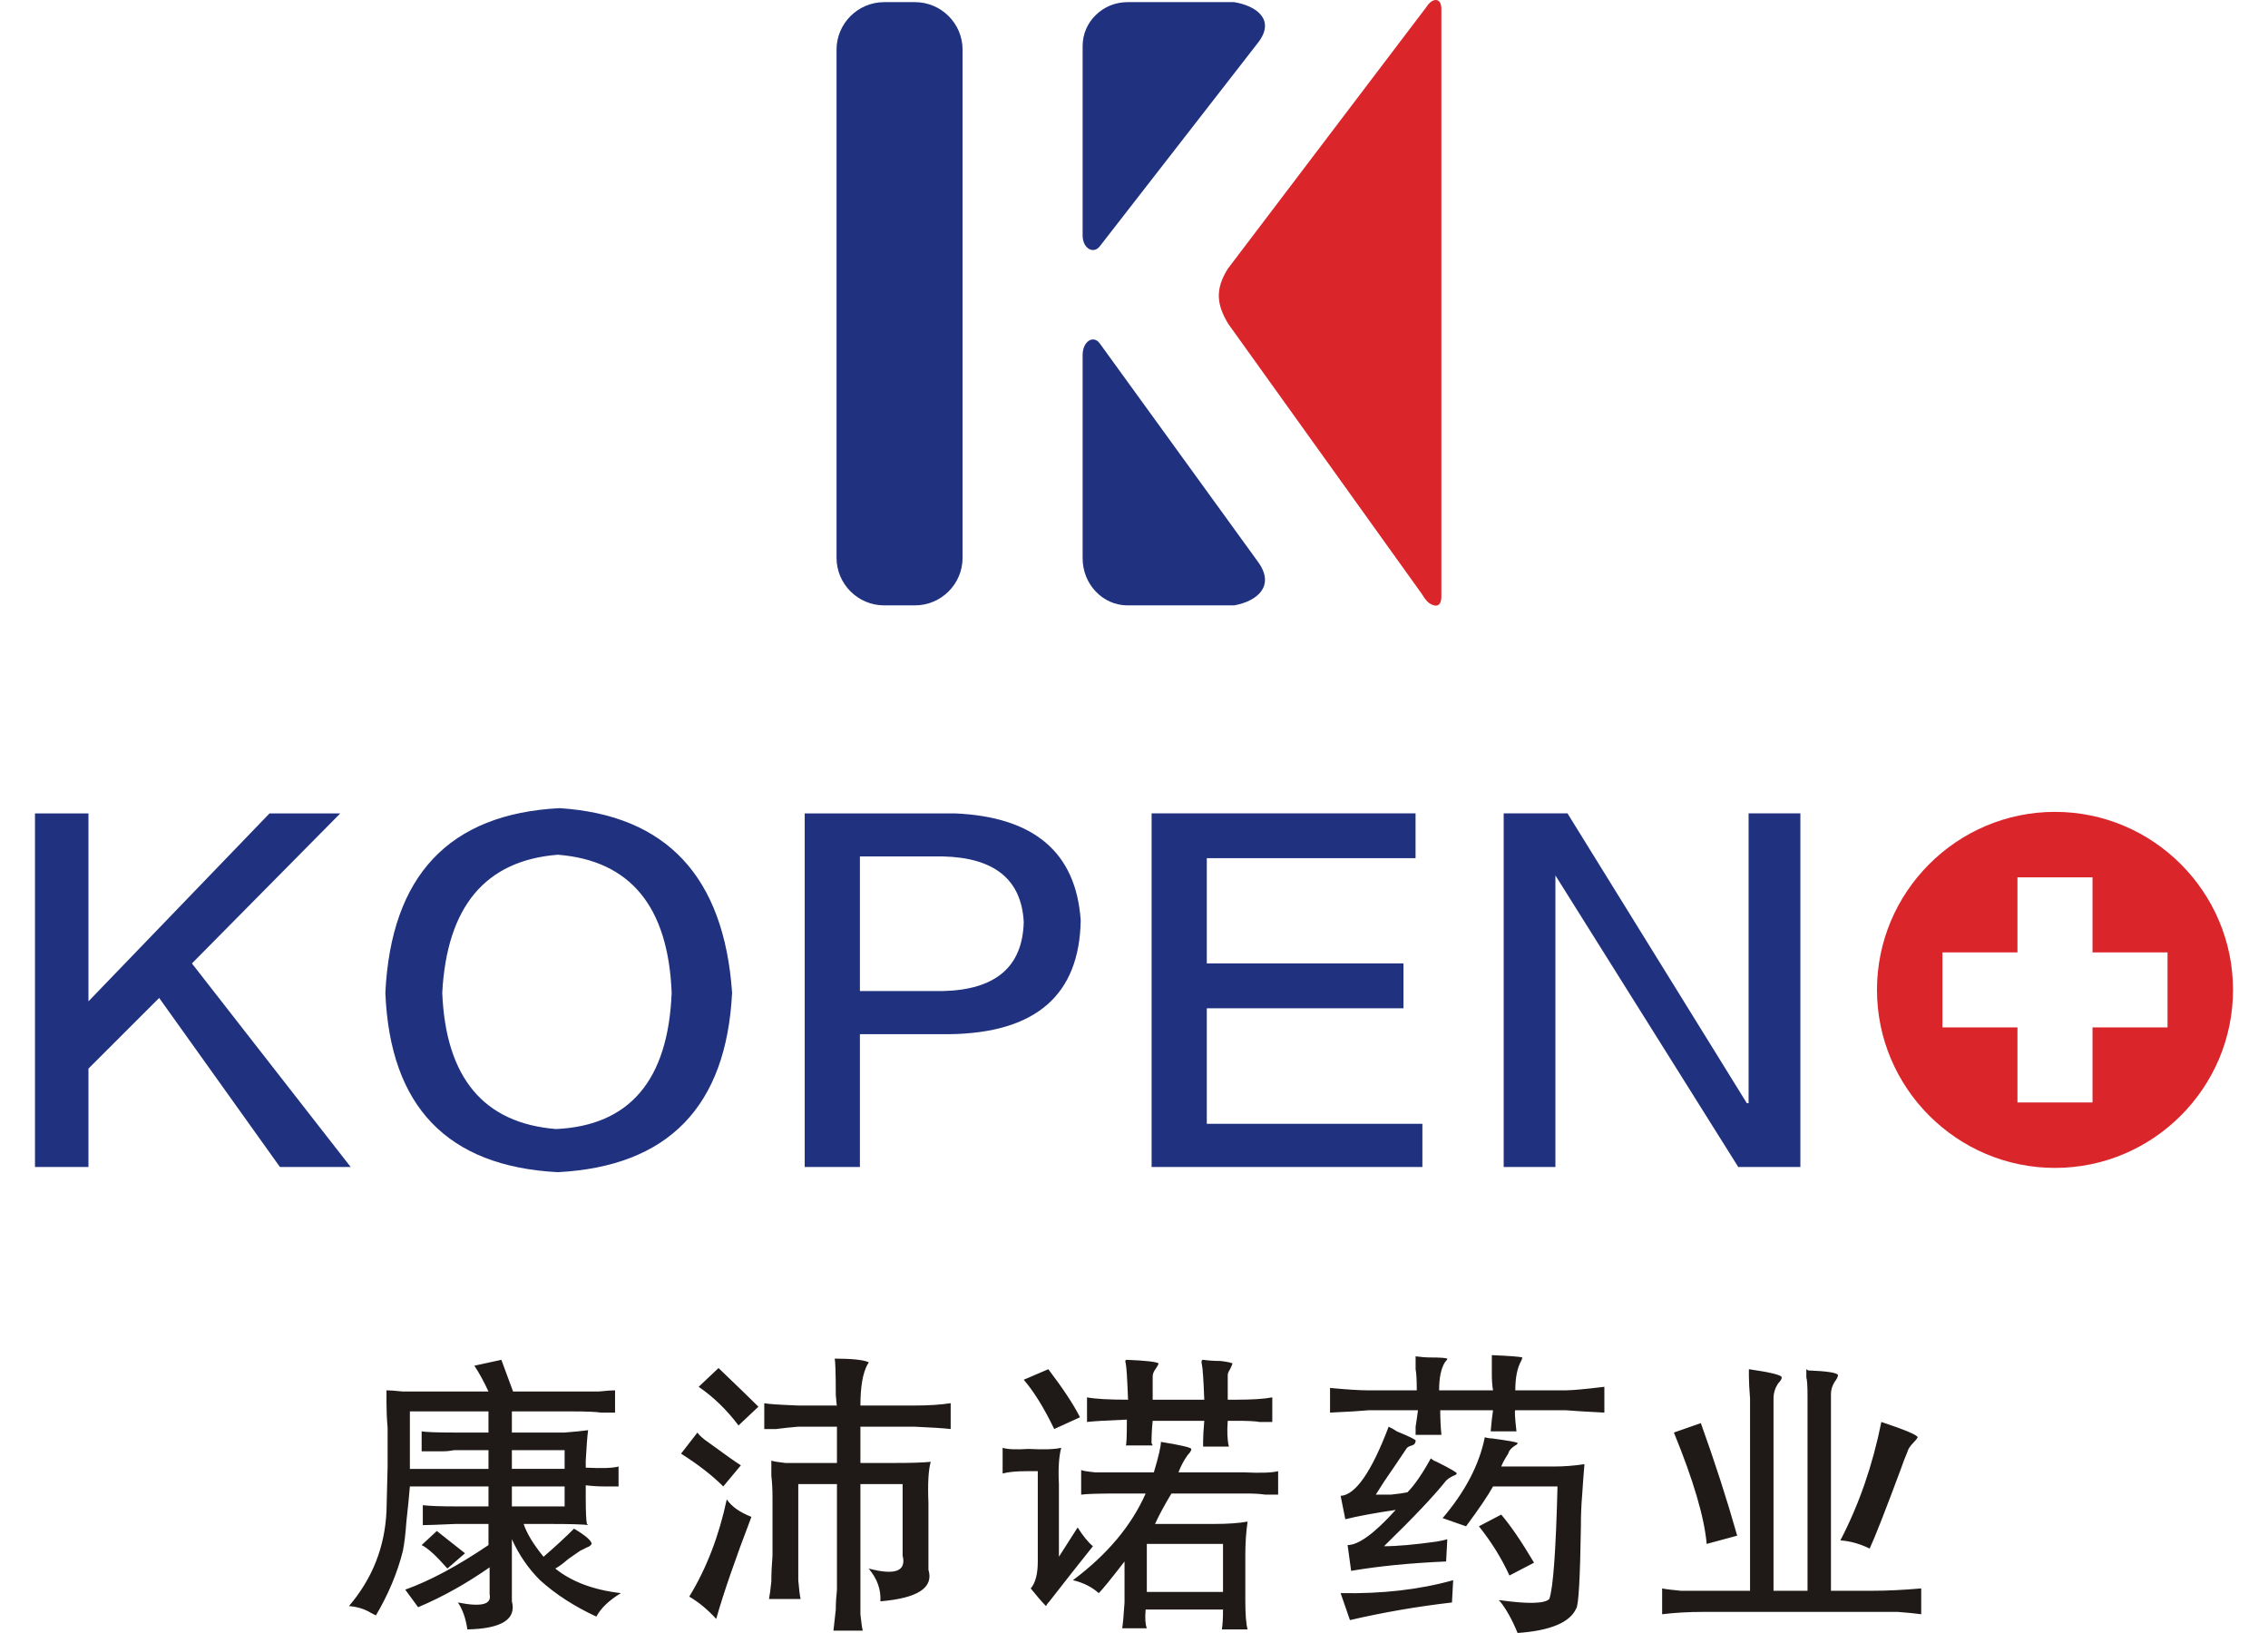 <?xml version="1.0" encoding="UTF-8"?>
<!DOCTYPE svg PUBLIC "-//W3C//DTD SVG 1.1//EN" "http://www.w3.org/Graphics/SVG/1.1/DTD/svg11.dtd">
<!-- Creator: CorelDRAW SE -->
<svg xmlns="http://www.w3.org/2000/svg" xml:space="preserve" width="25mm" height="18mm" version="1.1" style="shape-rendering:geometricPrecision; text-rendering:geometricPrecision; image-rendering:optimizeQuality; fill-rule:evenodd; clip-rule:evenodd"
viewBox="0 0 2500 1800"
 xmlns:xlink="http://www.w3.org/1999/xlink">
 <defs>
  <style type="text/css">
   <![CDATA[
    .fil0 {fill:#1F1A17}
    .fil1 {fill:#1F317F}
    .fil2 {fill:#DA252B}
   ]]>
  </style>
 </defs>
 <g id="图层_x0020_1">
  <g id="_131653776">
   <path id="_131677328" class="fil0" d="M552.65 1498.88c6.03,16.41 10.31,28.03 12.9,34.94l65.91 0c6.05,0 15.48,0 28.45,0 8.57,-0.89 14.6,-1.31 18.07,-1.31l0 24.55c-3.47,0 -8.61,0 -15.49,0 -6.05,-0.89 -16.37,-1.31 -31.03,-1.31l-67.22 0 0 23.28 27.18 0c6.91,0 17.18,0 30.96,0 11.2,-0.89 19.88,-1.74 25.91,-2.59 -0.89,5.99 -1.74,17.26 -2.63,33.56l0 7.76c18.11,0.88 30.16,0.46 36.18,-1.28l0 21.97c-4.32,0 -9.5,0 -15.52,0 -6.84,0 -13.75,-0.43 -20.66,-1.28l0 12.94c0,16.37 0.46,26.25 1.28,29.69 0.89,0.88 1.35,1.31 1.35,1.31 -4.33,-0.89 -19,-1.31 -43.98,-1.31l-27.1 0c3.4,10.34 10.73,22.39 21.93,36.17 12.93,-11.19 24.13,-21.5 33.63,-31 12.89,7.73 19.38,13.36 19.38,16.83 -0.85,1.7 -2.62,2.98 -5.21,3.86 -3.4,1.7 -6.02,3.05 -7.72,3.87 -2.59,1.7 -6.88,4.74 -12.97,9.03 -5.99,5.21 -10.74,8.61 -14.18,10.38 18.11,14.6 42.2,23.64 72.36,27.11 -12.9,7.79 -21.94,16.37 -27.11,25.86 -24.16,-11.19 -44.86,-24.59 -62.04,-40.11 -12.9,-12.86 -23.28,-27.99 -31.04,-45.17l0 68.45c5.17,19.81 -11.2,30.16 -49.07,30.97 -1.7,-11.97 -5.18,-21.9 -10.39,-29.69 25.91,5.21 37.49,2.16 34.91,-9.04l0 -29.69c-25.83,18.04 -52.09,32.71 -78.81,43.94l-14.2 -19.38c26.71,-9.5 57.29,-25.83 91.77,-49.11l0 -23.28 -36.25 0c-19.81,0.88 -31.86,1.31 -36.14,1.31l0 -21.97c7.76,0.89 19.8,1.31 36.14,1.31l36.25 0 0 -22 -86.64 0c-0.81,10.38 -2.16,23.28 -3.86,38.76 -0.88,12.93 -2.16,23.71 -3.86,32.32 -6.06,24.13 -15.95,47.79 -29.73,71.07 -1.74,-0.81 -3.44,-1.7 -5.14,-2.58 -6.91,-4.33 -15.06,-6.91 -24.55,-7.73 25.79,-30.19 39.58,-65.05 41.35,-104.7l1.24 -49.11 0 -42.66c-0.89,-10.31 -1.24,-19.35 -1.24,-27.14 0,-6.84 0,-11.59 0,-14.17 3.4,0 9.46,0.42 18.07,1.31 10.31,0 18.99,0 25.86,0l68.5 0c-5.18,-11.2 -10.39,-20.7 -15.56,-28.46l29.76 -6.48zm-14.2 56.87l-86.64 0 0 63.35 86.64 0 0 -20.65 -37.53 0c-4.28,0.81 -8.61,1.27 -12.9,1.27 -4.28,0 -8.22,0 -11.62,0 -6.06,0 -9.92,0 -11.62,0l0 -21.97c5.17,0.82 16.73,1.28 34.9,1.28l38.77 0 0 -23.28zm83.93 42.7l-58.14 0 0 20.65 58.14 0 0 -20.65zm0 40l-58.14 0 0 22 58.14 0 0 -22zm-140.87 49.11l31.07 24.55 -19.42 16.83c-12.04,-13.78 -21.47,-22.46 -28.38,-25.86l16.73 -15.52zm438.51 -189.99c18.92,0 31.43,1.31 37.45,3.93 0,0.82 -0.43,1.7 -1.28,2.59 -5.17,9.42 -7.76,24.55 -7.76,45.17l59.42 0c15.56,0 28.92,-0.85 40.08,-2.58l0 28.49c-7.73,-0.89 -21.08,-1.78 -40.08,-2.59l-59.42 0 0 40 37.46 0c18.1,0 31.46,-0.39 40.07,-1.27 -2.55,8.61 -3.44,23.74 -2.55,45.24l0 73.67c6.02,19.8 -11.62,31.39 -52.97,34.86 0.81,-12.89 -3.47,-24.98 -12.97,-36.14 29.3,7.69 41.77,2.94 37.49,-14.24l0 -78.84 -46.53 0 0 116.33c0,8.61 0,17.64 0,27.14 0.89,8.61 1.71,14.6 2.59,18.07l-32.31 0c0.88,-7.76 1.7,-15.49 2.58,-23.25 0,-6.91 0.43,-14.24 1.28,-21.96l0 -116.33 -42.63 0 0 78.84c0,6.91 0,15.91 0,27.1 0.89,10.39 1.7,17.3 2.59,20.7l-34.87 0c0.89,-4.29 1.71,-10.74 2.59,-19.35 0,-8.68 0.43,-18.14 1.28,-28.45l0 -63.35c0,-9.43 -0.39,-17.65 -1.28,-24.56 0,-7.69 0,-13.32 0,-16.79 2.59,0.88 7.73,1.73 15.45,2.58 10.38,0 18.99,0 25.9,0l30.97 0 0 -40 -42.63 0c-9.49,0.81 -17.64,1.7 -24.55,2.59 -6.02,0 -10.31,0 -12.93,0l0 -28.49c3.5,0.88 15.91,1.73 37.48,2.58l42.63 0c0,2.63 -0.39,-1.31 -1.28,-11.58 0,-24.17 -0.46,-37.52 -1.27,-40.11zm-127.98 10.38c20.69,19.81 35.36,34.02 43.97,42.59l-21.94 20.69c-12.96,-17.22 -27.56,-31.39 -43.93,-42.59l21.9 -20.69zm-23.25 71.08c0.89,1.7 3.47,4.29 7.8,7.76 22.35,16.33 35.71,25.79 40.07,28.38l-19.42 23.28c-12.04,-12.08 -27.56,-24.1 -46.52,-36.14l18.07 -23.28zm32.32 73.66c5.17,7.76 14.2,14.21 27.17,19.31 -18.14,47.45 -31.04,84.93 -38.8,112.5 -9.42,-10.35 -19.34,-18.53 -29.72,-24.59 18.95,-30.97 32.74,-66.75 41.35,-107.22zm441.02 -153.81c20.7,0.85 32.32,2.16 34.9,3.9 0,0.85 -0.81,2.58 -2.58,5.17 -2.59,3.4 -3.86,6.45 -3.86,9.04l0 25.86 56.87 0c-0.86,-22.43 -1.74,-35.36 -2.63,-38.76 -0.81,-3.47 -0.39,-5.21 1.35,-5.21 5.99,0.85 12.47,1.28 19.35,1.28 6.91,0.88 11.19,1.77 12.93,2.62 0,0.85 -0.85,3.01 -2.55,6.45 -1.74,2.58 -2.59,4.74 -2.59,6.48l0 27.14 9 0c18.11,0 31.43,-0.88 40.11,-2.58l0 27.1c-3.47,0 -8.22,0 -14.24,0 -4.29,-0.88 -12.97,-1.27 -25.87,-1.27l-9 0c-0.88,12.04 -0.46,21.54 1.28,28.41l-28.42 0c0,-0.81 0,-2.97 0,-6.45 0,-4.28 0.42,-11.62 1.28,-21.96l-56.87 0c-0.89,8.61 -1.28,16.79 -1.28,24.55 0.85,1.74 1.28,2.59 1.28,2.59l-29.73 0c0.88,0 1.27,-9.46 1.27,-28.46 -21.47,0.89 -36.14,1.71 -43.93,2.59l0 -27.1c8.64,1.7 23.74,2.58 45.24,2.58 -0.88,-23.28 -1.7,-36.64 -2.58,-40.07 -0.89,-2.62 -0.43,-3.9 1.27,-3.9zm-86.56 10.35c16.37,21.54 27.99,39.18 34.9,52.97l-28.41 12.97c-11.2,-23.28 -22.4,-41.35 -33.59,-54.32l27.1 -11.62zm124.09 80.11c21.5,3.47 32.7,6.06 33.55,7.76 0,1.73 -1.27,3.86 -3.86,6.48 -4.32,6.03 -7.8,12.47 -10.31,19.35l72.32 0c18.1,0.85 30.61,0.46 37.52,-1.31l0 25.86c-4.29,0 -9.04,0 -14.24,0 -5.18,-0.81 -12.09,-1.24 -20.7,-1.24l-82.66 0c-7.8,12.9 -13.78,24.06 -18.11,33.56l64.63 0c15.52,0 27.99,-0.89 37.42,-2.59 -1.7,11.2 -2.52,23.71 -2.52,37.49l0 49.14c0,15.49 0.82,26.26 2.52,32.21l-28.38 0c0.85,-5.07 1.27,-12.4 1.27,-21.9l-85.28 0c-0.85,9.5 -0.39,16.37 1.31,20.66l-27.14 0c0.81,-5.17 1.7,-14.67 2.55,-28.45l0 -45.21c-14.6,18.95 -24.1,30.61 -28.38,34.9 -7.8,-6.91 -17.3,-11.66 -28.49,-14.25 37.98,-28.41 64.63,-60.3 80.15,-95.56l-32.32 0c-19.8,0 -32.7,0.43 -38.76,1.24l0 -27.14c1.77,0.89 6.87,1.74 15.55,2.59 9.43,0 17.65,0 24.56,0l40 0c5.17,-17.22 7.8,-28.42 7.8,-33.59zm-174.47 6.52c5.17,1.7 14.67,2.12 28.45,1.24 17.22,0.88 29.27,0.46 36.14,-1.24 -2.55,9.46 -3.44,22.78 -2.55,40l0 80.11 20.66 -32.31c5.98,9.5 11.62,16.37 16.83,20.69 -13.82,17.26 -29.77,37.45 -47.87,60.73 -1.7,1.74 -2.98,3.44 -3.86,5.21 -4.29,-4.32 -9.93,-10.8 -16.83,-19.41 5.2,-6.03 7.79,-15.95 7.79,-29.73l0 -99.53 -11.66 0c-12.08,0 -21.11,0.88 -27.1,2.58l0 -28.34zm158.95 105.94l0 52.94 83.97 0 0 -52.94 -83.97 0zm380.29 -208.09c19.85,0.88 31.01,1.7 33.59,2.58 0,0.89 -0.42,2.16 -1.31,3.87 -4.28,7.79 -6.41,18.53 -6.41,32.35l55.56 0c6.91,0 21.08,-1.28 42.62,-3.87l0 28.42c-18.1,-0.89 -32.35,-1.77 -42.62,-2.59l-55.56 0c-0.89,0 -0.46,7.73 1.28,23.28l-28.42 0c0.81,-9.49 1.7,-17.25 2.59,-23.28l-58.18 0c-0.89,0 -0.89,0 0,0 0,9.5 0.46,18.53 1.27,27.14l-28.42 0c0,-1.7 0,-4.74 0,-9.03 0.85,-5.21 1.74,-11.23 2.59,-18.11l-54.28 0c-8.61,0.82 -22.86,1.7 -42.63,2.59l0 -27.18c18.96,1.78 32.74,2.63 41.35,2.63l54.25 0c0,-11.2 -0.43,-19 -1.28,-23.28 0,-5.14 0,-9.89 0,-14.21 6.03,0.85 11.66,1.27 16.8,1.27 10.35,0 16.37,0.46 18.14,1.28 0,0.88 -0.89,2.16 -2.59,3.93 -4.32,6.88 -6.45,17.19 -6.45,31.01l59.43 0c-0.89,-5.21 -1.32,-11.2 -1.32,-18.11 0,-6.91 0,-13.78 0,-20.69zm-113.7 78.87c3.44,1.7 6.45,3.4 9.04,5.17 14.59,6.03 21.5,9.43 20.65,10.31 0,2.59 -1.31,4.33 -3.89,5.18 -3.44,0.85 -5.6,2.16 -6.45,3.86 -6.88,10.38 -15.03,22.36 -24.52,36.18 -4.32,6.87 -7.34,11.62 -9.04,14.2 4.29,0 9.92,0 16.8,0 7.72,-0.81 13.75,-1.7 18.07,-2.58 7.72,-7.73 16.37,-20.23 25.83,-37.42 1.73,1.67 3.9,2.94 6.48,3.83 15.52,7.79 22.86,12.08 21.97,12.89 0,0.89 -1.27,1.78 -3.86,2.59 -3.47,1.74 -6.06,3.51 -7.76,5.21 -12.93,16.37 -35.75,40.46 -68.49,72.35 14.67,0 33.98,-1.73 58.14,-5.14 5.14,-0.88 9.07,-1.77 11.66,-2.58l-1.31 24.52c-39.69,1.73 -74.52,5.21 -104.7,10.34l-3.9 -28.41c12.08,0 29.73,-12.94 53.01,-38.77 -23.28,3.44 -41.74,6.88 -55.53,10.28l-5.17 -25.76c16.33,-0.89 34.02,-26.33 52.97,-76.25zm105.98 11.62c2.52,0.82 5.1,1.28 7.72,1.28 18.96,2.58 28.42,4.28 28.42,5.17 0,0.89 -0.85,1.74 -2.55,2.59 -4.32,2.62 -6.91,5.59 -7.8,9.07 -3.4,5.17 -6.02,9.88 -7.72,14.17l58.11 0c11.27,0 22.46,-0.89 33.63,-2.59 -0.89,10.31 -1.71,21.97 -2.59,34.94 -0.89,10.31 -1.31,21.47 -1.31,33.55 -0.85,56.84 -2.55,87.03 -5.14,90.5 -6.87,15.48 -28.45,24.52 -64.63,27.1 -6.02,-14.63 -12.51,-26.29 -19.38,-34.9 -1.7,0 -1.7,-0.42 0,-1.24 31,4.29 49.11,3.87 54.32,-1.34 4.28,-12.09 7.26,-53.4 9.03,-124.05l-71.07 0c-5.18,9.49 -15.13,24.16 -29.73,43.93l-25.83 -9.03c24.94,-29.27 40.43,-59 46.52,-89.15zm18.07 85.29c10.31,12.01 22.36,29.72 36.18,53l-27.11 14.14c-8.61,-18.88 -19.88,-37.03 -33.66,-54.25l24.59 -12.89zm-52.97 72.31l-1.31 24.56c-37.91,4.36 -75.4,10.81 -112.46,19.42l-10.28 -29.73c45.64,0.88 86.99,-3.86 124.05,-14.25zm389.3 -232.57c1.77,0.85 2.16,1.31 1.31,1.31 21.54,0.81 32.74,2.58 33.59,5.17 0,1.7 -1.24,4.32 -3.87,7.72 -2.58,4.33 -3.89,8.61 -3.89,12.97l0 217.06 45.24 0c16.41,0 34.48,-0.88 54.25,-2.58l0 28.45c-5.95,-0.89 -14.56,-1.7 -25.83,-2.59 -12.01,0 -21.51,0 -28.42,0l-186.09 0c-16.33,0 -31.46,0.89 -45.24,2.59l0 -28.45c4.35,0.88 11.26,1.7 20.69,2.58 9.46,0 17.68,0 24.55,0l51.66 0 0 -211.92c-0.81,-10.31 -1.27,-18.53 -1.27,-24.55 0,-4.29 0,-6.91 0,-7.76 24.13,3.47 36.21,6.48 36.21,9.03 0,1.77 -1.28,3.9 -3.86,6.52 -3.48,5.1 -5.21,10.74 -5.21,16.76l0 211.92 37.49 0 0 -214.51c0,-11.19 -0.43,-18.1 -1.31,-20.69 0,-3.44 0,-6.45 0,-9.03zm82.69 58.14c25.91,8.61 39.23,14.24 40.08,16.83 -0.85,1.7 -2.55,3.86 -5.14,6.45 -3.44,3.44 -5.56,6.91 -6.45,10.31 -2.58,6.1 -4.75,11.62 -6.45,16.8 -17.29,46.55 -28.91,76.25 -34.93,89.18 -10.38,-5.14 -21.09,-8.19 -32.28,-9.04 20.66,-39.65 35.68,-83.16 45.17,-130.53zm-198.98 1.28c15.52,43.08 28.87,84.47 40.07,124.05l-33.63 9.1c-2.58,-29.34 -14.66,-70.26 -36.14,-122.77l29.7 -10.38z"/>
   <g>
    <g>
     <path id="_131654184" class="fil1" d="M974.55 2.36l34.08 0c28.85,0 52.41,23.56 52.41,52.4l0 560.12c0,28.8 -23.56,52.4 -52.41,52.4l-34.08 0c-28.84,0 -52.44,-23.6 -52.44,-52.4l0 -560.12c0,-28.84 23.6,-52.4 52.44,-52.4z"/>
     <path id="_131654112" class="fil2" d="M1353.39 296.27l219.01 -288.67c6.24,-9.95 16.23,-11.02 16.41,2.13l0 647.74c0,12.47 -7.73,11.48 -13.65,7.12 -4.04,-3.01 -6.55,-8.01 -7.83,-9.82l-213.44 -297.8c-12.86,-21.3 -14.67,-37.95 -0.5,-60.7z"/>
     <path id="_131654040" class="fil1" d="M1242.81 2.36l117.6 0c25.26,4.18 45.67,19.84 26.29,44.71l-174.51 224.54c-6.8,8.75 -18.81,2.37 -18.81,-12.01l0 -208.98c0,-26.58 22.25,-48.26 49.43,-48.26z"/>
     <path id="_131653968" class="fil1" d="M1242.81 667.28l117.6 0c25.26,-4.5 45.67,-21.29 26.29,-47.97l-174.51 -240.87c-6.8,-9.36 -18.81,-2.52 -18.81,12.89l0 224.19c0,28.48 22.25,51.76 49.43,51.76z"/>
    </g>
    <path id="_131653872" class="fil1" d="M386.55 1286.32l-77.99 0 -133.12 -186.34 -77.95 77.92 0 108.42 -58.93 0 0 -389.75 58.93 0 0 207.2 199.62 -207.2 77.99 0 -163.55 165.39 175 224.36zm230.27 -395.53c117.85,7.65 181.24,75.47 190.17,203.49 -6.34,125.5 -70.44,191.4 -192.12,197.78 -121.71,-6.38 -185.06,-72.28 -190.09,-197.78 6.34,-129.33 70.33,-197.15 192.04,-203.49zm-3.82 353.72c81.14,-3.83 123.55,-53.86 127.37,-150.23 -3.82,-95.1 -45.6,-145.81 -125.5,-152.15 -79.83,6.34 -122.27,57.05 -127.38,152.15 3.79,93.75 45.71,143.85 125.51,150.23zm433.65 -104.56l-98.78 0 0 146.37 -60.84 0 0 -389.75 165.4 0c87.48,3.72 133.69,43.05 138.82,117.88 -1.31,82.34 -49.5,124.19 -144.6,125.5zm-7.51 -195.94l-91.27 0 0 148.39 91.27 0c58.25,-1.28 88.09,-26.68 89.33,-76.11 -2.52,-46.88 -32.28,-70.97 -89.33,-72.28zm528.76 342.31l-298.48 0 0 -389.75 290.93 0 0 49.39 -230.1 0 0 116 216.78 0 0 49.43 -216.78 0 0 127.35 237.65 0 0 47.58zm89.61 -389.75l70.33 0 197.68 319.42 1.95 0 0 -319.42 57.08 0 0 389.75 -68.49 0 -201.54 -321.37 0 321.37 -57.01 0 0 -389.75z"/>
    <path id="_131653800" class="fil2" d="M2223.83 967.04l82.73 0 0 82.73 82.7 0 0 82.7 -82.7 0 0 82.74 -82.73 0 0 -82.74 -82.7 0 0 -82.7 82.7 0 0 -82.73zm41.38 -72.14c108.07,0 196.23,88.16 196.23,196.22 0,108.07 -88.16,196.23 -196.23,196.23 -108.07,0 -196.22,-88.16 -196.22,-196.23 0,-108.06 88.15,-196.22 196.22,-196.22z"/>
   </g>
  </g>
 </g>
</svg>
